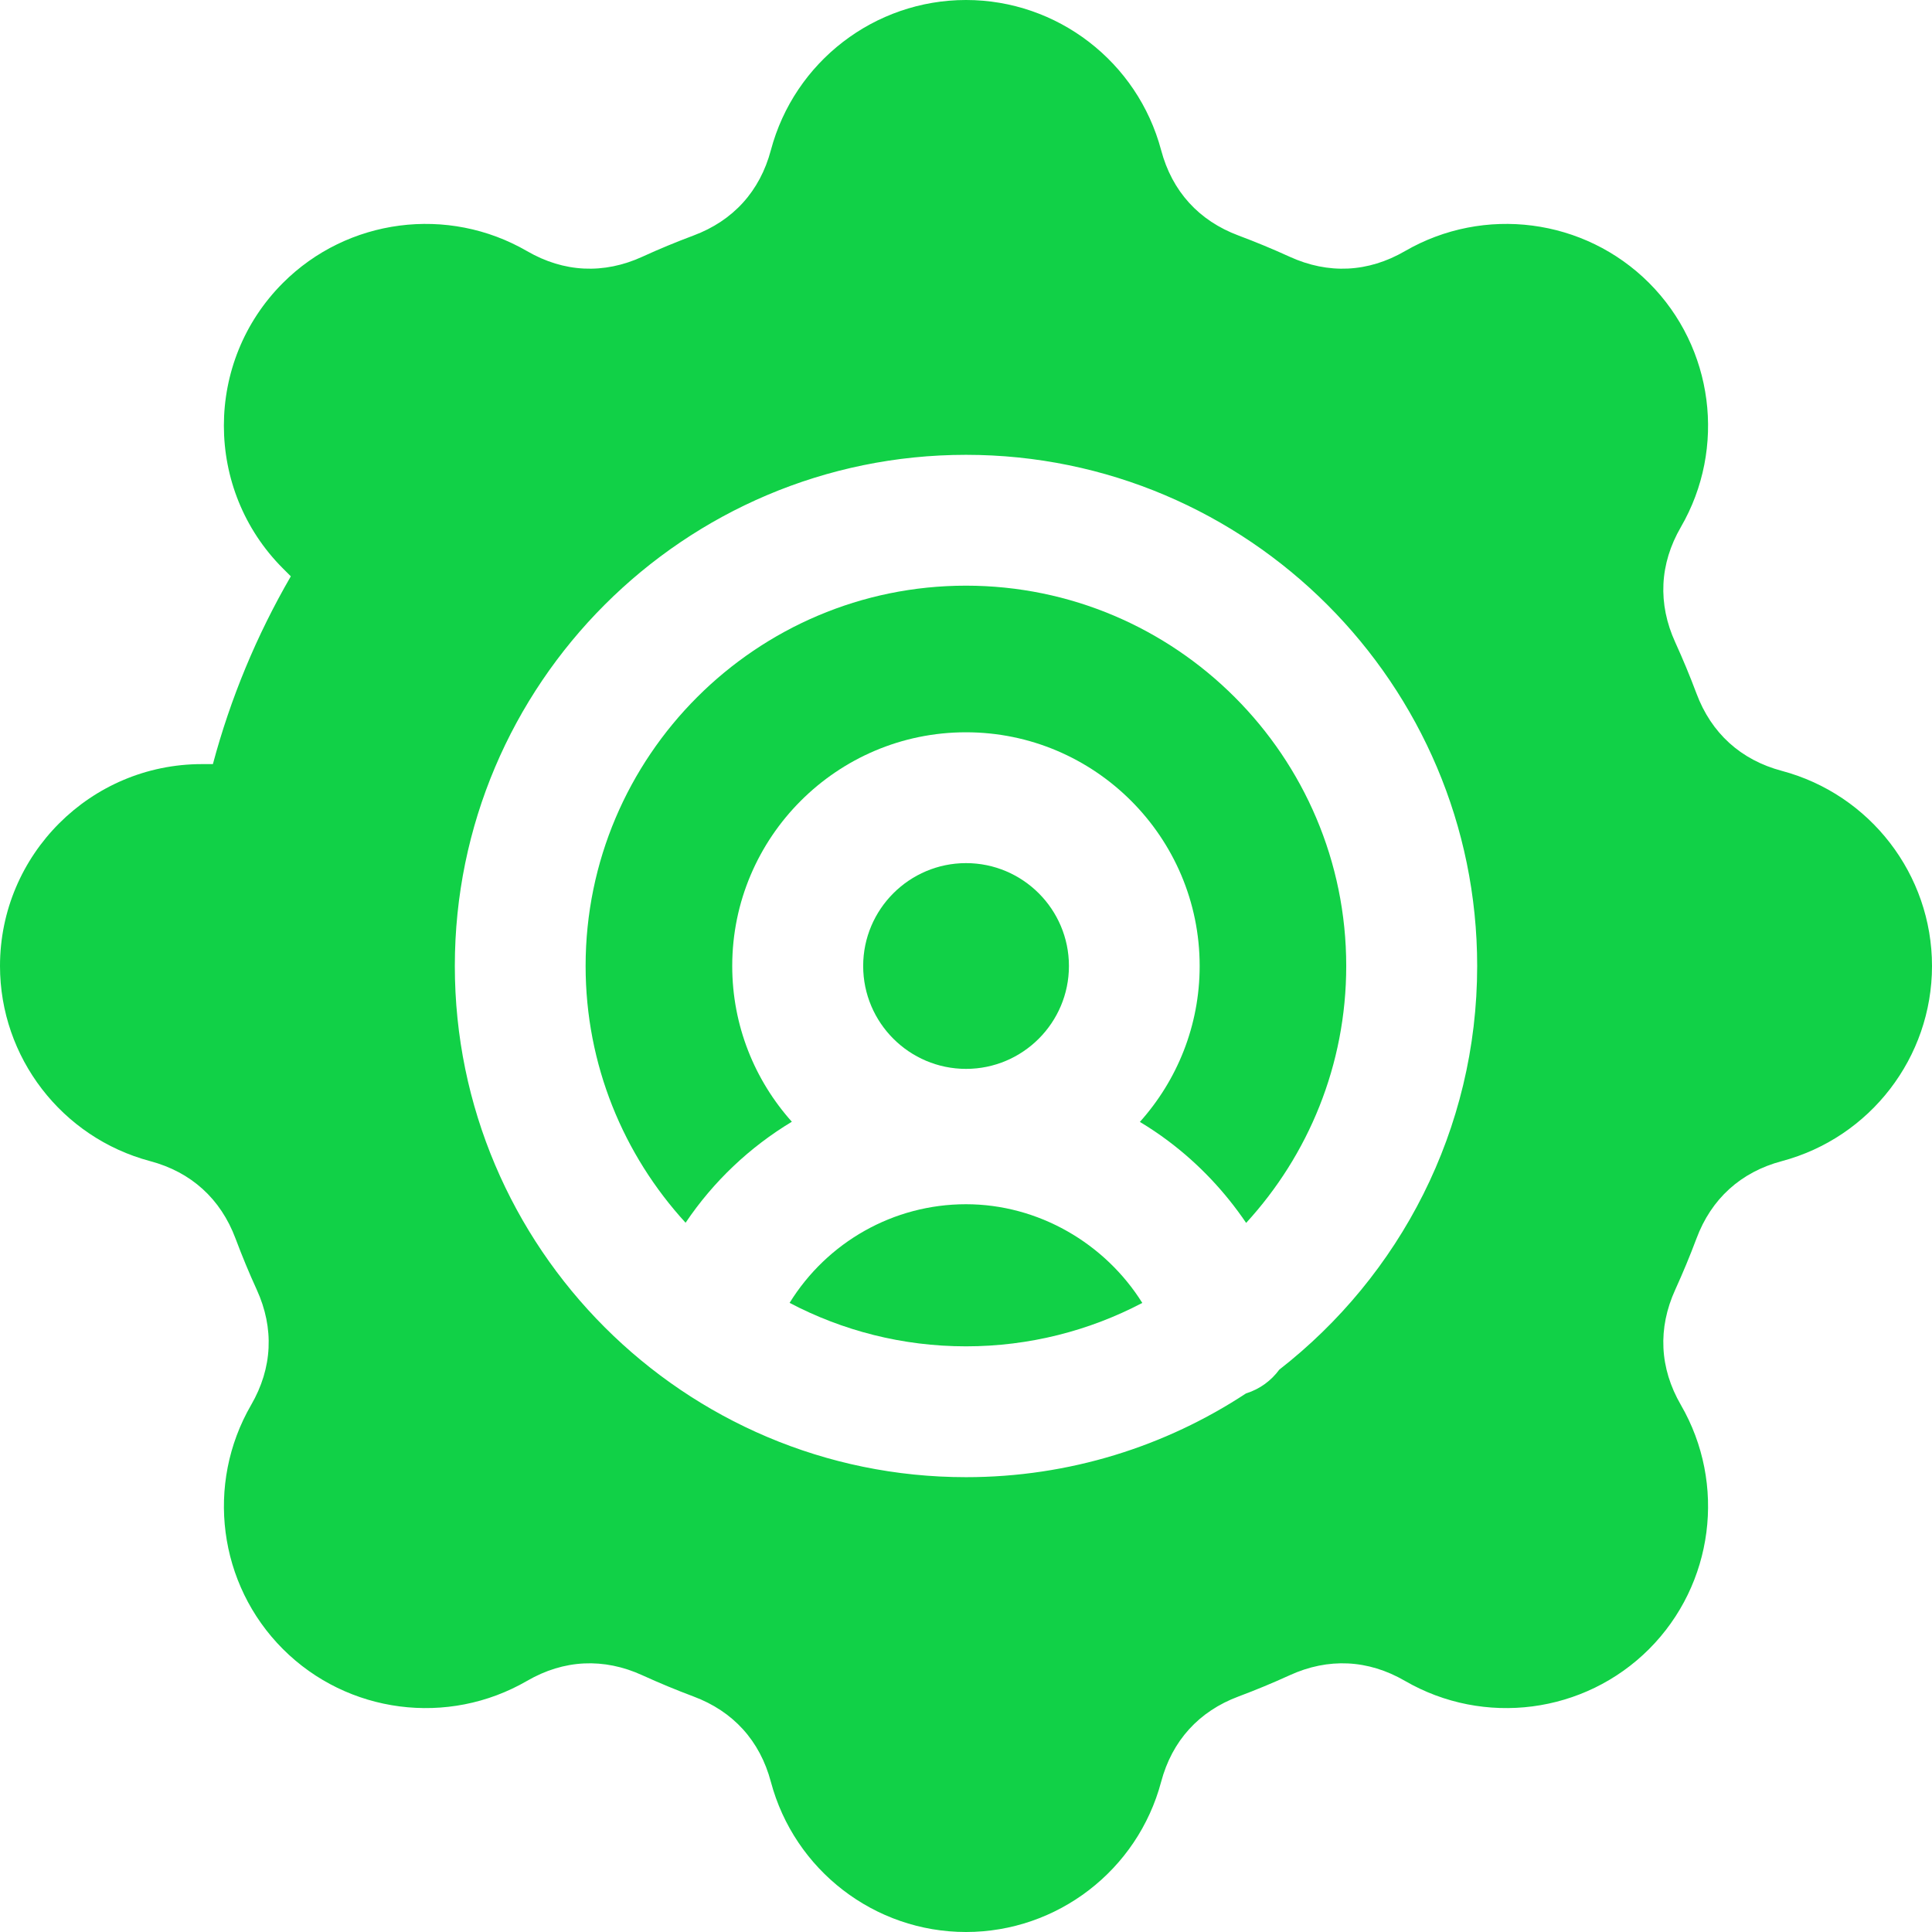 <svg xmlns="http://www.w3.org/2000/svg" width="36" height="36" viewBox="0 0 36 36" fill="none"><path d="M19.918 18C19.918 16.943 19.058 16.083 18.001 16.083C16.944 16.083 16.084 16.943 16.084 18C16.084 19.057 16.944 19.917 18.001 19.917C19.058 19.917 19.918 19.057 19.918 18Z" fill="#11D147"></path><path d="M17.999 10.913C14.091 10.913 10.912 14.092 10.912 18C10.912 19.842 11.619 21.522 12.775 22.784C13.295 22.011 13.974 21.372 14.755 20.902C14.065 20.131 13.644 19.114 13.644 18C13.644 15.599 15.598 13.645 17.999 13.645C20.4 13.645 22.354 15.599 22.354 18C22.354 19.115 21.932 20.133 21.24 20.905C21.421 21.014 21.597 21.131 21.768 21.26C22.334 21.684 22.825 22.204 23.22 22.787C24.378 21.525 25.085 19.844 25.085 18C25.086 14.092 21.907 10.913 17.999 10.913Z" fill="#11D147"></path><path d="M18 22.439C16.648 22.439 15.413 23.145 14.713 24.277C15.696 24.794 16.814 25.087 18 25.087C19.184 25.087 20.302 24.794 21.285 24.278C20.587 23.163 19.344 22.439 18 22.439Z" fill="#11D147"></path><path d="M33.202 14.364C32.438 14.161 31.887 13.662 31.611 12.921C31.491 12.601 31.358 12.281 31.216 11.969C30.887 11.249 30.923 10.507 31.32 9.822C32.175 8.347 31.931 6.476 30.728 5.272C29.524 4.068 27.653 3.825 26.178 4.68C25.493 5.077 24.751 5.113 24.031 4.784C23.72 4.642 23.399 4.509 23.079 4.389C22.338 4.113 21.839 3.563 21.636 2.798C21.197 1.151 19.702 0 18 0C16.297 0 14.802 1.151 14.364 2.798C14.161 3.562 13.662 4.113 12.921 4.389C12.601 4.509 12.28 4.641 11.969 4.784C11.249 5.113 10.507 5.077 9.822 4.68C8.347 3.825 6.476 4.068 5.272 5.272C3.805 6.739 3.805 9.125 5.272 10.592L5.419 10.739C4.781 11.84 4.295 13.011 3.967 14.238H3.762C1.687 14.238 0 15.926 0 18C0 19.702 1.151 21.198 2.798 21.636C3.562 21.839 4.112 22.338 4.389 23.079C4.509 23.399 4.641 23.719 4.784 24.031C5.113 24.751 5.077 25.493 4.68 26.178C3.825 27.653 4.068 29.524 5.272 30.728C6.476 31.932 8.347 32.175 9.822 31.32C10.507 30.923 11.249 30.887 11.969 31.216C12.28 31.358 12.601 31.491 12.921 31.611C13.662 31.887 14.161 32.437 14.364 33.202C14.803 34.849 16.298 36 18 36C19.702 36 21.198 34.849 21.636 33.202C21.839 32.438 22.338 31.887 23.079 31.611C23.4 31.491 23.72 31.358 24.031 31.216C24.75 30.887 25.493 30.923 26.178 31.32C27.653 32.175 29.524 31.932 30.728 30.728C31.931 29.524 32.175 27.653 31.32 26.178C30.923 25.493 30.887 24.751 31.216 24.031C31.358 23.719 31.491 23.399 31.611 23.079C31.887 22.338 32.437 21.839 33.202 21.636C34.849 21.197 36 19.702 36 18C36 16.298 34.849 14.803 33.202 14.364ZM23.838 25.521C23.689 25.724 23.478 25.883 23.219 25.964C23.219 25.964 23.218 25.964 23.218 25.964C21.718 26.95 19.925 27.525 18 27.525C12.748 27.525 8.475 23.252 8.475 18C8.475 12.748 12.748 8.475 18 8.475C23.252 8.475 27.525 12.748 27.525 18C27.525 21.054 26.079 23.776 23.838 25.521Z" fill="#11D147"></path></svg>